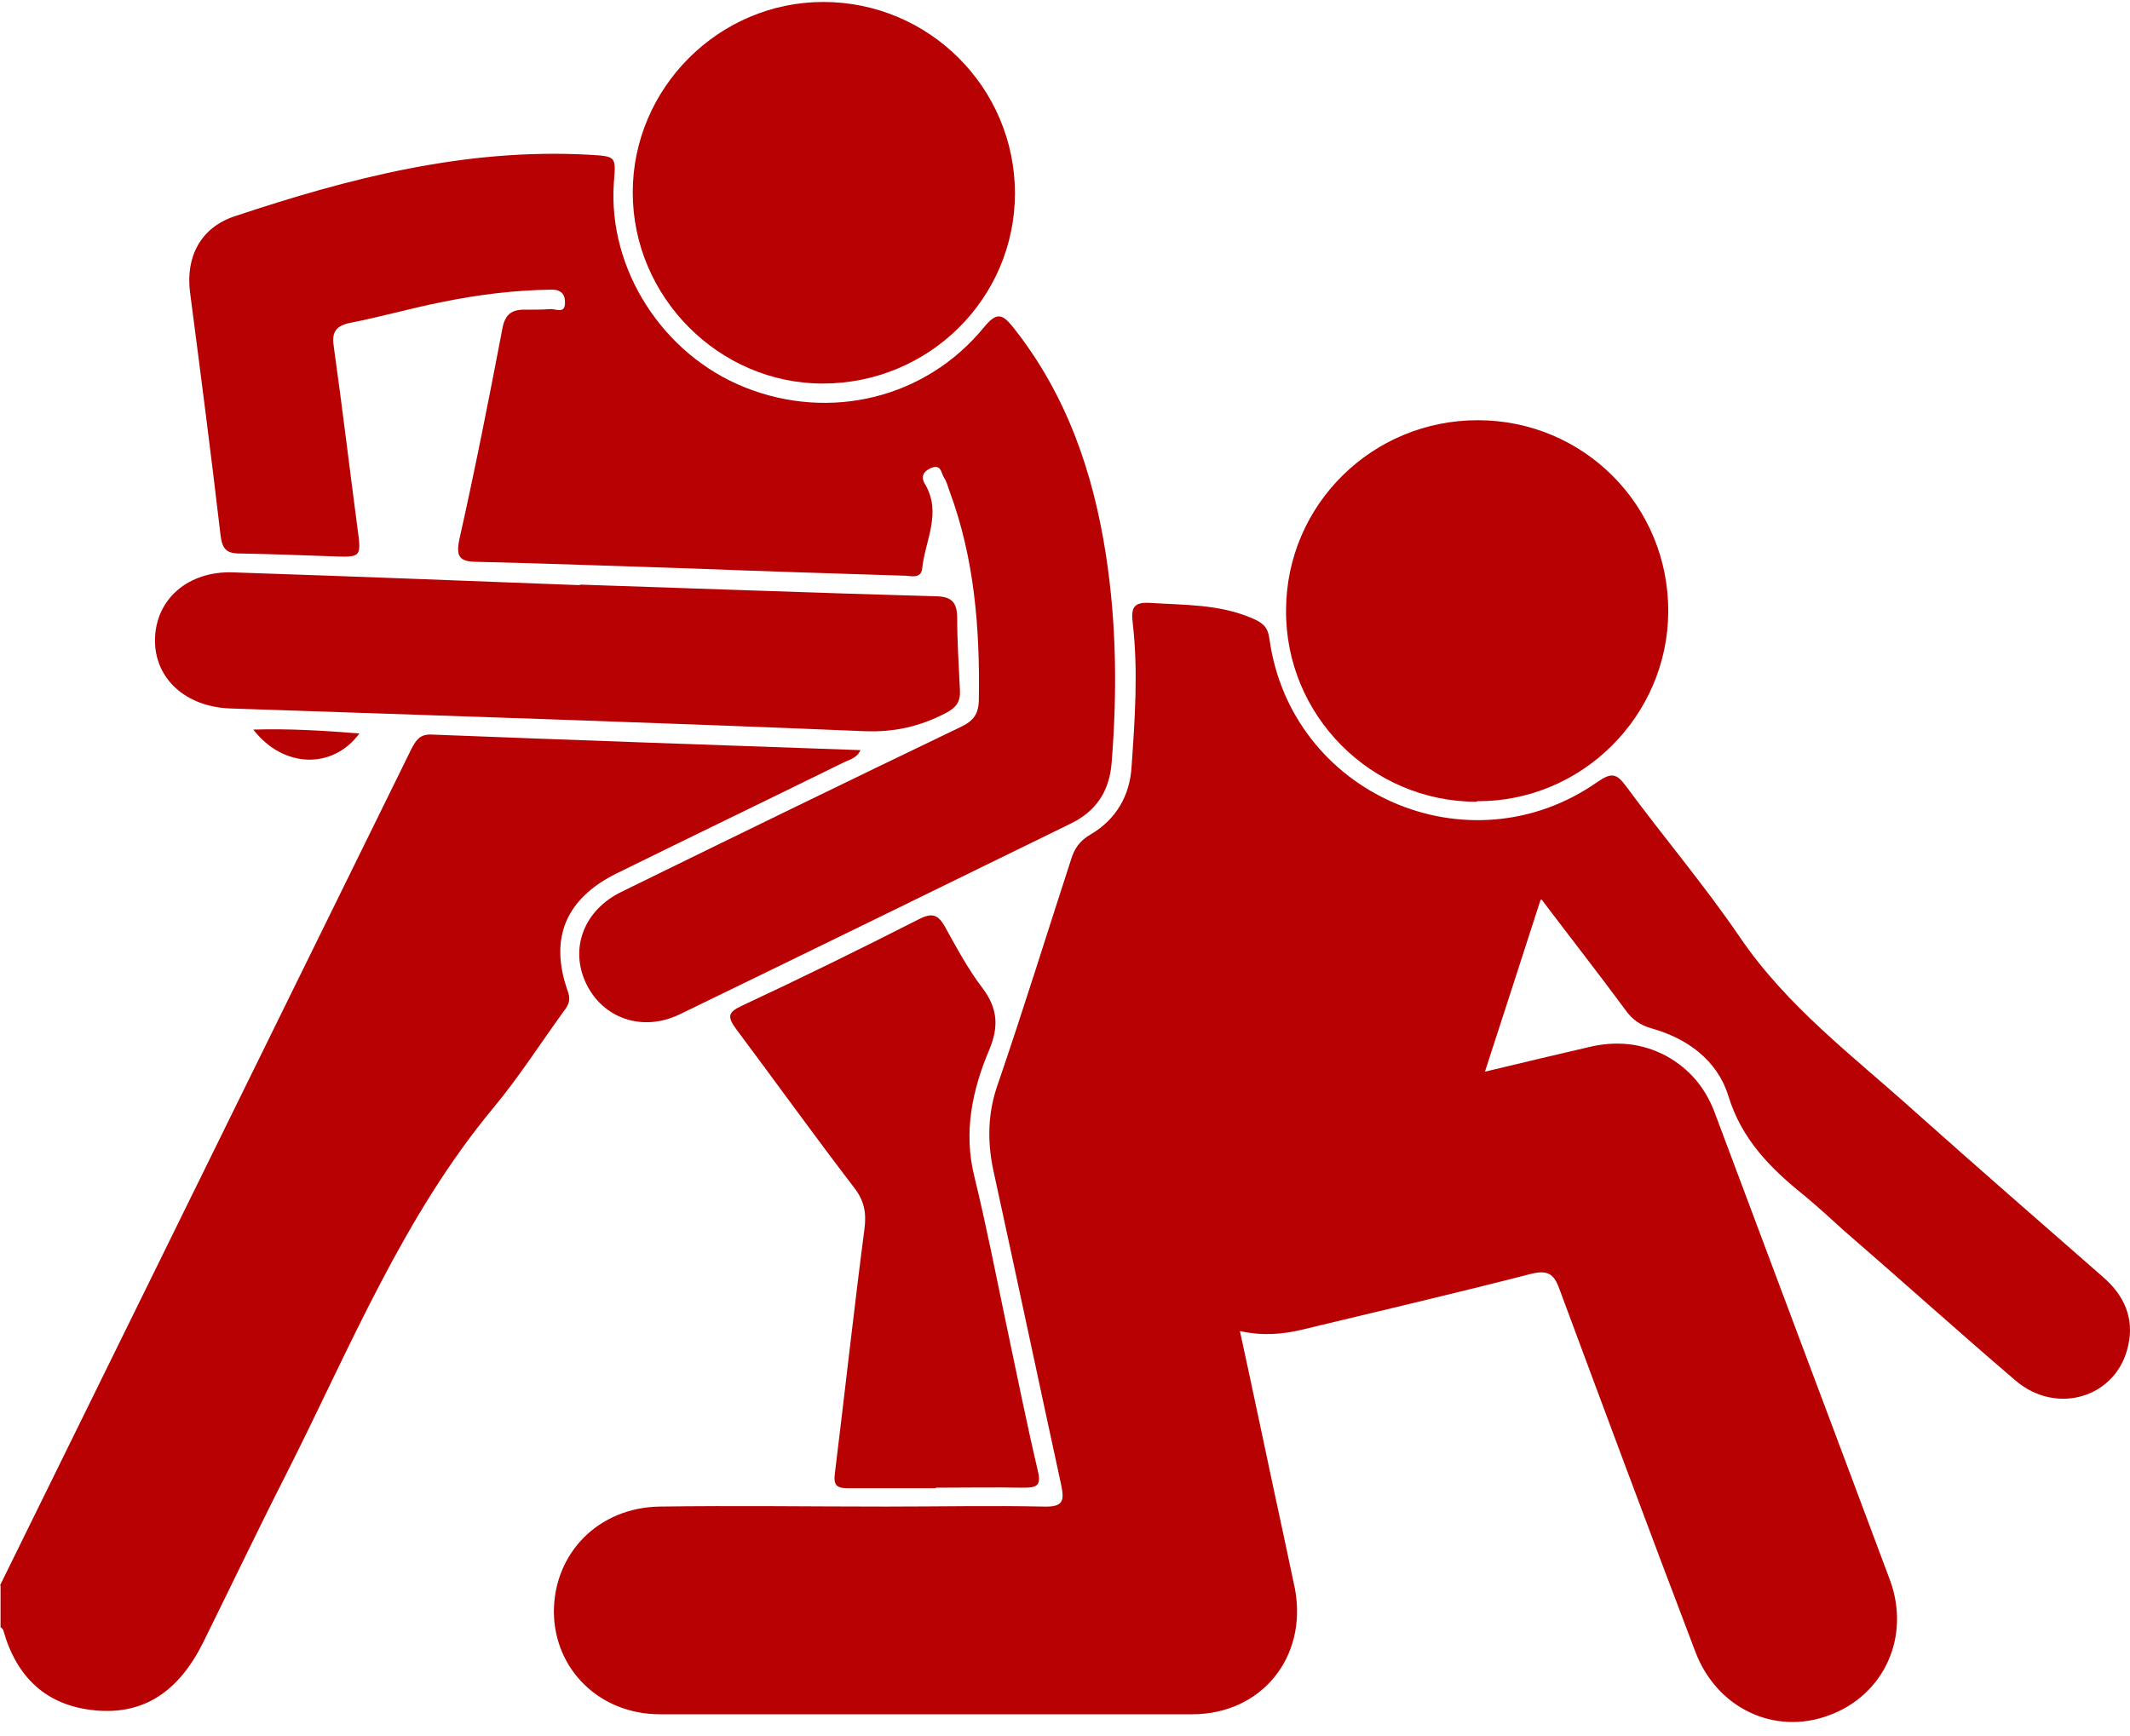 <svg width="65" height="53" viewBox="0 0 65 53" fill="none" xmlns="http://www.w3.org/2000/svg">
<path d="M0 48.393C4.187 39.882 8.375 31.355 12.562 22.845C12.698 22.59 12.816 22.404 13.172 22.421C17.512 22.59 21.869 22.743 26.26 22.896C26.141 23.15 25.921 23.184 25.751 23.269C23.446 24.404 21.123 25.523 18.818 26.659C17.275 27.422 16.749 28.626 17.326 30.253C17.444 30.575 17.309 30.728 17.156 30.931C16.461 31.898 15.817 32.898 15.071 33.796C12.308 37.119 10.697 41.103 8.782 44.9C7.9 46.63 7.069 48.376 6.205 50.122C5.459 51.631 4.391 52.343 2.916 52.207C1.424 52.071 0.509 51.207 0.102 49.766C0.102 49.732 0.051 49.698 0.017 49.664C0.017 49.24 0.017 48.816 0.017 48.393H0Z" fill="#B70102"/>
<path d="M47.01 27.473C46.433 29.27 45.891 30.931 45.315 32.711C46.433 32.44 47.451 32.203 48.468 31.965C49.298 31.762 50.095 31.829 50.858 32.236C51.553 32.626 52.028 33.186 52.316 33.932C54.096 38.695 55.893 43.459 57.673 48.223C58.317 49.969 57.487 51.749 55.808 52.359C54.164 52.97 52.401 52.156 51.74 50.427C50.333 46.731 48.959 43.035 47.586 39.34C47.417 38.865 47.213 38.763 46.722 38.882C44.416 39.475 42.093 40.018 39.771 40.577C39.144 40.73 38.533 40.781 37.838 40.628C38.296 42.73 38.72 44.782 39.161 46.816C39.279 47.375 39.398 47.935 39.517 48.494C39.907 50.579 38.499 52.325 36.38 52.325C30.973 52.325 25.548 52.325 20.14 52.325C18.309 52.325 16.919 50.969 16.902 49.206C16.902 47.409 18.258 46.019 20.123 45.985C22.428 45.951 24.734 45.985 27.039 45.985C28.65 45.985 30.261 45.951 31.854 45.985C32.464 46.002 32.481 45.799 32.38 45.307C31.684 42.103 31.006 38.899 30.311 35.712C30.125 34.83 30.142 33.966 30.447 33.101C31.227 30.829 31.939 28.524 32.685 26.235C32.786 25.896 32.956 25.659 33.278 25.472C34.058 25.015 34.482 24.286 34.533 23.387C34.634 21.929 34.736 20.471 34.566 19.013C34.516 18.555 34.583 18.369 35.109 18.403C36.16 18.471 37.211 18.437 38.228 18.878C38.533 19.013 38.686 19.132 38.737 19.488C39.381 24.235 44.823 26.625 48.756 23.862C49.18 23.573 49.332 23.607 49.621 23.997C50.756 25.54 52.011 27.015 53.096 28.608C54.537 30.728 56.554 32.236 58.419 33.915C60.335 35.627 62.267 37.305 64.183 38.984C64.827 39.543 65.132 40.238 64.946 41.069C64.607 42.645 62.776 43.222 61.505 42.137C59.741 40.628 58.012 39.068 56.249 37.543C55.859 37.187 55.469 36.831 55.062 36.492C54.028 35.661 53.147 34.779 52.74 33.44C52.401 32.355 51.485 31.694 50.4 31.389C50.044 31.287 49.807 31.117 49.604 30.829C48.79 29.727 47.942 28.642 47.044 27.456L47.01 27.473Z" fill="#B70102"/>
<path d="M21.106 17.352C18.936 17.284 16.749 17.2 14.579 17.149C14.037 17.149 13.901 17.013 14.02 16.454C14.495 14.335 14.918 12.198 15.325 10.062C15.41 9.554 15.648 9.435 16.088 9.452C16.326 9.452 16.563 9.452 16.783 9.435C16.953 9.418 17.258 9.605 17.241 9.215C17.241 8.927 17.055 8.825 16.783 8.842C15.681 8.859 14.596 8.994 13.511 9.215C12.562 9.401 11.63 9.672 10.663 9.859C10.206 9.961 10.121 10.181 10.189 10.605C10.443 12.419 10.663 14.25 10.901 16.064C11.036 17.03 11.036 17.013 10.104 16.979C9.172 16.945 8.239 16.911 7.307 16.894C6.9 16.894 6.781 16.742 6.73 16.335C6.442 13.86 6.12 11.385 5.798 8.91C5.662 7.825 6.137 6.943 7.154 6.604C10.663 5.434 14.207 4.519 17.953 4.722C18.801 4.773 18.801 4.756 18.733 5.57C18.546 8.215 20.225 10.825 22.734 11.825C25.328 12.86 28.243 12.165 30.023 9.995C30.413 9.52 30.583 9.571 30.922 9.995C32.549 12.046 33.363 14.419 33.753 16.962C34.075 19.064 34.092 21.166 33.923 23.286C33.855 24.15 33.448 24.761 32.685 25.133C28.701 27.083 24.717 29.033 20.733 30.965C19.598 31.508 18.394 31.084 17.885 30.016C17.377 28.948 17.817 27.778 18.97 27.219C22.429 25.523 25.87 23.845 29.328 22.184C29.718 21.997 29.871 21.777 29.871 21.336C29.905 19.166 29.735 17.03 28.972 14.979C28.922 14.843 28.888 14.691 28.803 14.572C28.718 14.419 28.718 14.165 28.413 14.284C28.176 14.385 28.091 14.555 28.227 14.775C28.752 15.657 28.227 16.505 28.142 17.352C28.108 17.657 27.837 17.589 27.633 17.573C25.463 17.505 23.276 17.437 21.106 17.352Z" fill="#B70102"/>
<path d="M30.973 5.892C30.973 9.113 28.345 11.707 25.107 11.707C21.937 11.707 19.309 9.062 19.309 5.875C19.309 2.688 21.937 0.06 25.124 0.06C28.345 0.06 30.973 2.671 30.973 5.909V5.892Z" fill="#B70102"/>
<path d="M45.061 24.472C41.84 24.472 39.212 21.828 39.246 18.607C39.263 15.403 41.874 12.826 45.095 12.826C48.333 12.826 50.926 15.437 50.909 18.674C50.892 21.862 48.265 24.472 45.078 24.455L45.061 24.472Z" fill="#B70102"/>
<path d="M17.699 17.844C21.31 17.962 24.921 18.098 28.532 18.2C29.023 18.2 29.21 18.369 29.21 18.861C29.21 19.607 29.261 20.336 29.294 21.082C29.311 21.438 29.159 21.607 28.871 21.76C28.091 22.167 27.311 22.353 26.396 22.319C19.937 22.048 13.477 21.845 7.019 21.624C5.662 21.573 4.713 20.709 4.73 19.522C4.747 18.284 5.747 17.42 7.12 17.471C10.646 17.589 14.173 17.725 17.699 17.861V17.844Z" fill="#B70102"/>
<path d="M28.549 45.426C27.667 45.426 26.768 45.426 25.887 45.426C25.514 45.426 25.429 45.324 25.48 44.951C25.785 42.476 26.056 40.001 26.378 37.526C26.446 37.034 26.378 36.644 26.056 36.238C24.836 34.644 23.666 33.017 22.462 31.406C22.191 31.033 22.208 30.897 22.649 30.694C24.463 29.846 26.26 28.965 28.057 28.049C28.464 27.846 28.633 27.931 28.837 28.287C29.193 28.931 29.549 29.592 29.989 30.169C30.447 30.779 30.481 31.338 30.193 32.033C29.667 33.271 29.396 34.559 29.735 35.916C30.091 37.373 30.379 38.848 30.684 40.306C31.007 41.832 31.312 43.358 31.668 44.883C31.786 45.358 31.634 45.409 31.227 45.409C30.346 45.392 29.447 45.409 28.565 45.409L28.549 45.426Z" fill="#B70102"/>
<path d="M10.968 22.387C10.155 23.489 8.646 23.455 7.73 22.269C8.849 22.235 9.883 22.303 10.968 22.387Z" fill="#B70102"/>
</svg>
